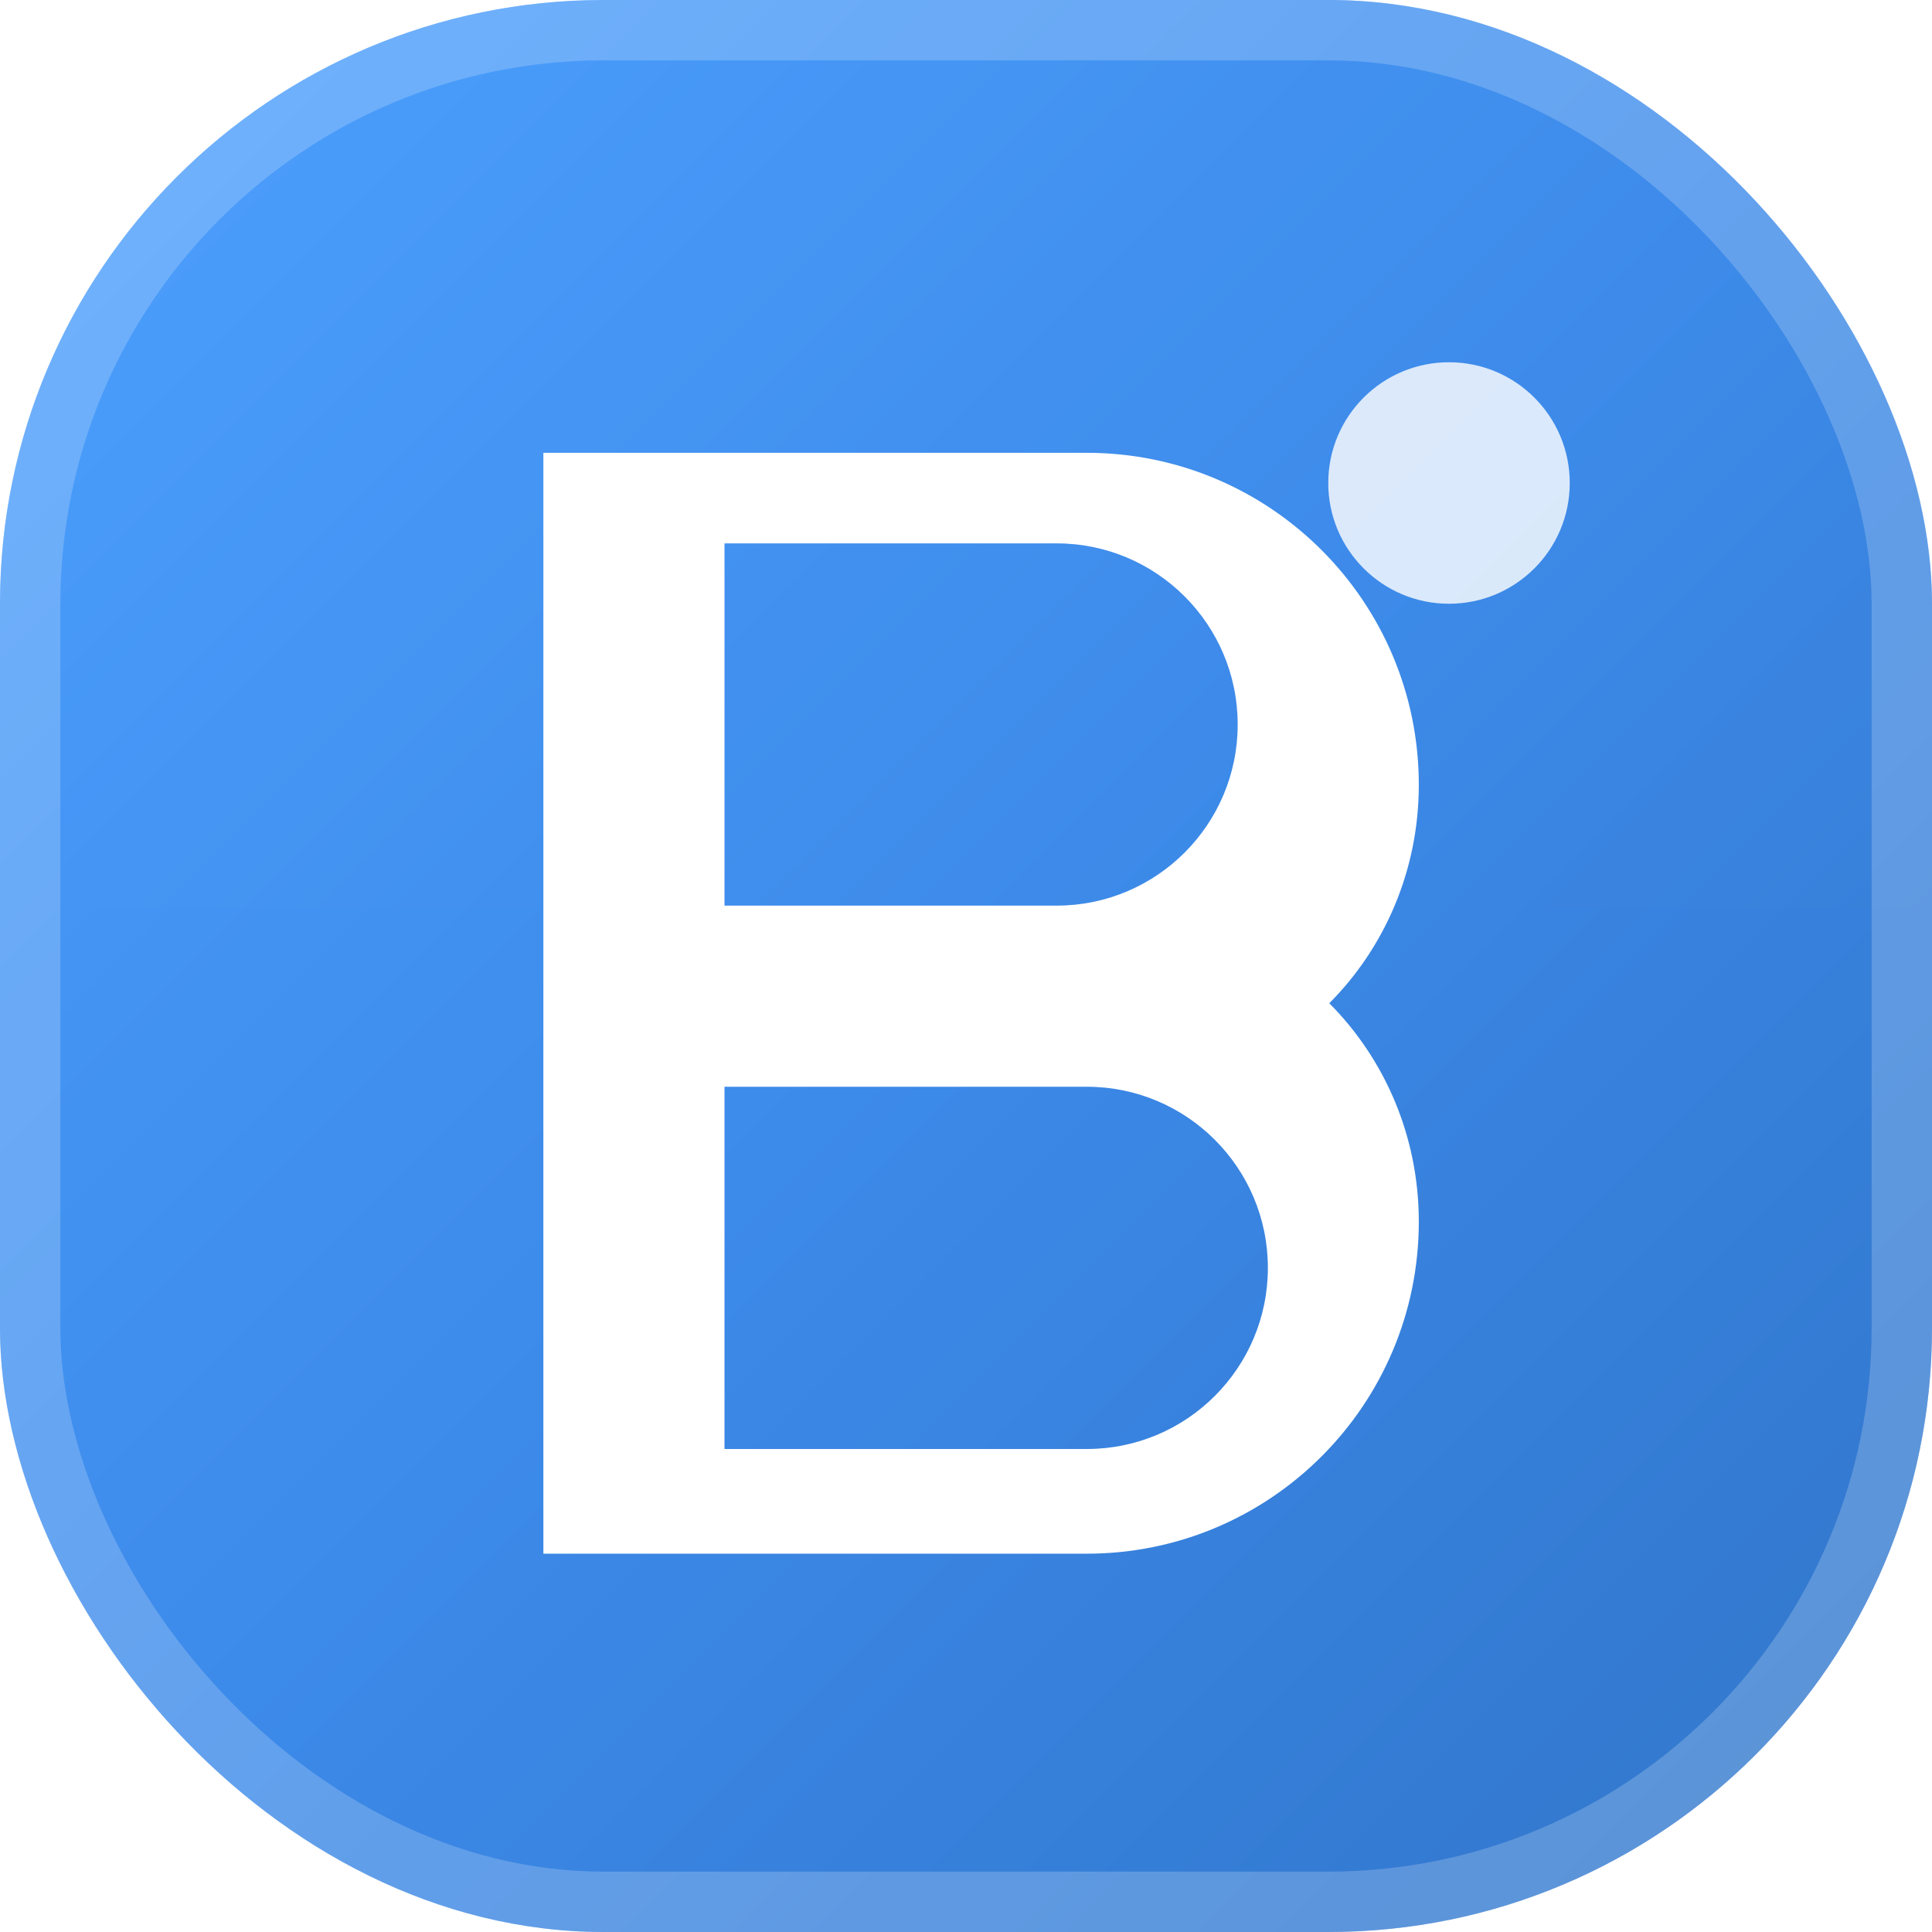 <svg width="32" height="32" viewBox="0 0 32 32" fill="none" xmlns="http://www.w3.org/2000/svg">
  <defs>
    <!-- Dégradé principal amélioré -->
    <linearGradient id="bgGradient" x1="0" y1="0" x2="32" y2="32" gradientUnits="userSpaceOnUse">
      <stop offset="0%" stop-color="#2E90FF"/>
      <stop offset="50%" stop-color="#1B76E6"/>
      <stop offset="100%" stop-color="#0D5DBF"/>
    </linearGradient>
    
    <!-- Effet de brillance amélioré -->
    <linearGradient id="shineGradient" x1="16" y1="0" x2="16" y2="32">
      <stop offset="0%" stop-color="rgba(255,255,255,0.15)"/>
      <stop offset="50%" stop-color="rgba(255,255,255,0.05)"/>
      <stop offset="100%" stop-color="rgba(255,255,255,0)"/>
    </linearGradient>

    <!-- Ombre portée pour la lettre -->
    <filter id="dropShadow" x="-2" y="-2" width="36" height="36">
      <feDropShadow dx="0" dy="1" stdDeviation="1" flood-opacity="0.3"/>
    </filter>
    
    <!-- Effet de grain subtil -->
    <filter id="noise">
      <feTurbulence type="fractalNoise" baseFrequency="0.8" numOctaves="3" stitchTiles="stitch"/>
      <feColorMatrix type="matrix" values="0 0 0 0 0   0 0 0 0 0   0 0 0 0 0  0 0 0 0.015 0"/>
    </filter>
  </defs>

  <!-- Fond avec coins arrondis plus doux -->
  <rect width="32" height="32" rx="10" fill="url(#bgGradient)"/>
  
  <!-- Effet de brillance -->
  <rect width="32" height="32" rx="10" fill="url(#shineGradient)"/>
  
  <!-- Effet de grain -->
  <rect width="32" height="32" rx="10" filter="url(#noise)" opacity="0.3"/>
  
  <!-- Lettre B optimisée -->
  <path 
    d="M9 7.5H18C21.038 7.5 23.5 9.962 23.5 13C23.5 14.411 22.936 15.695 22.017 16.617C22.936 17.539 23.5 18.822 23.5 20.234C23.5 23.271 21.038 25.734 18 25.734H9V7.5ZM17.5 15C19.157 15 20.5 13.657 20.5 12C20.5 10.343 19.157 9 17.5 9H12V15H17.5ZM18 24C19.657 24 21 22.657 21 21C21 19.343 19.657 18 18 18H12V24H18Z"
    fill="white"
    filter="url(#dropShadow)"
  />

  <!-- Point décoratif amélioré -->
  <circle 
    cx="24" 
    cy="8" 
    r="2" 
    fill="white"
    filter="url(#dropShadow)"
    opacity="0.9"
  />

  <!-- Reflet subtil -->
  <rect 
    x="0.5" 
    y="0.5" 
    width="31" 
    height="31" 
    rx="9.5" 
    stroke="white" 
    stroke-opacity="0.2"
  />
</svg>

